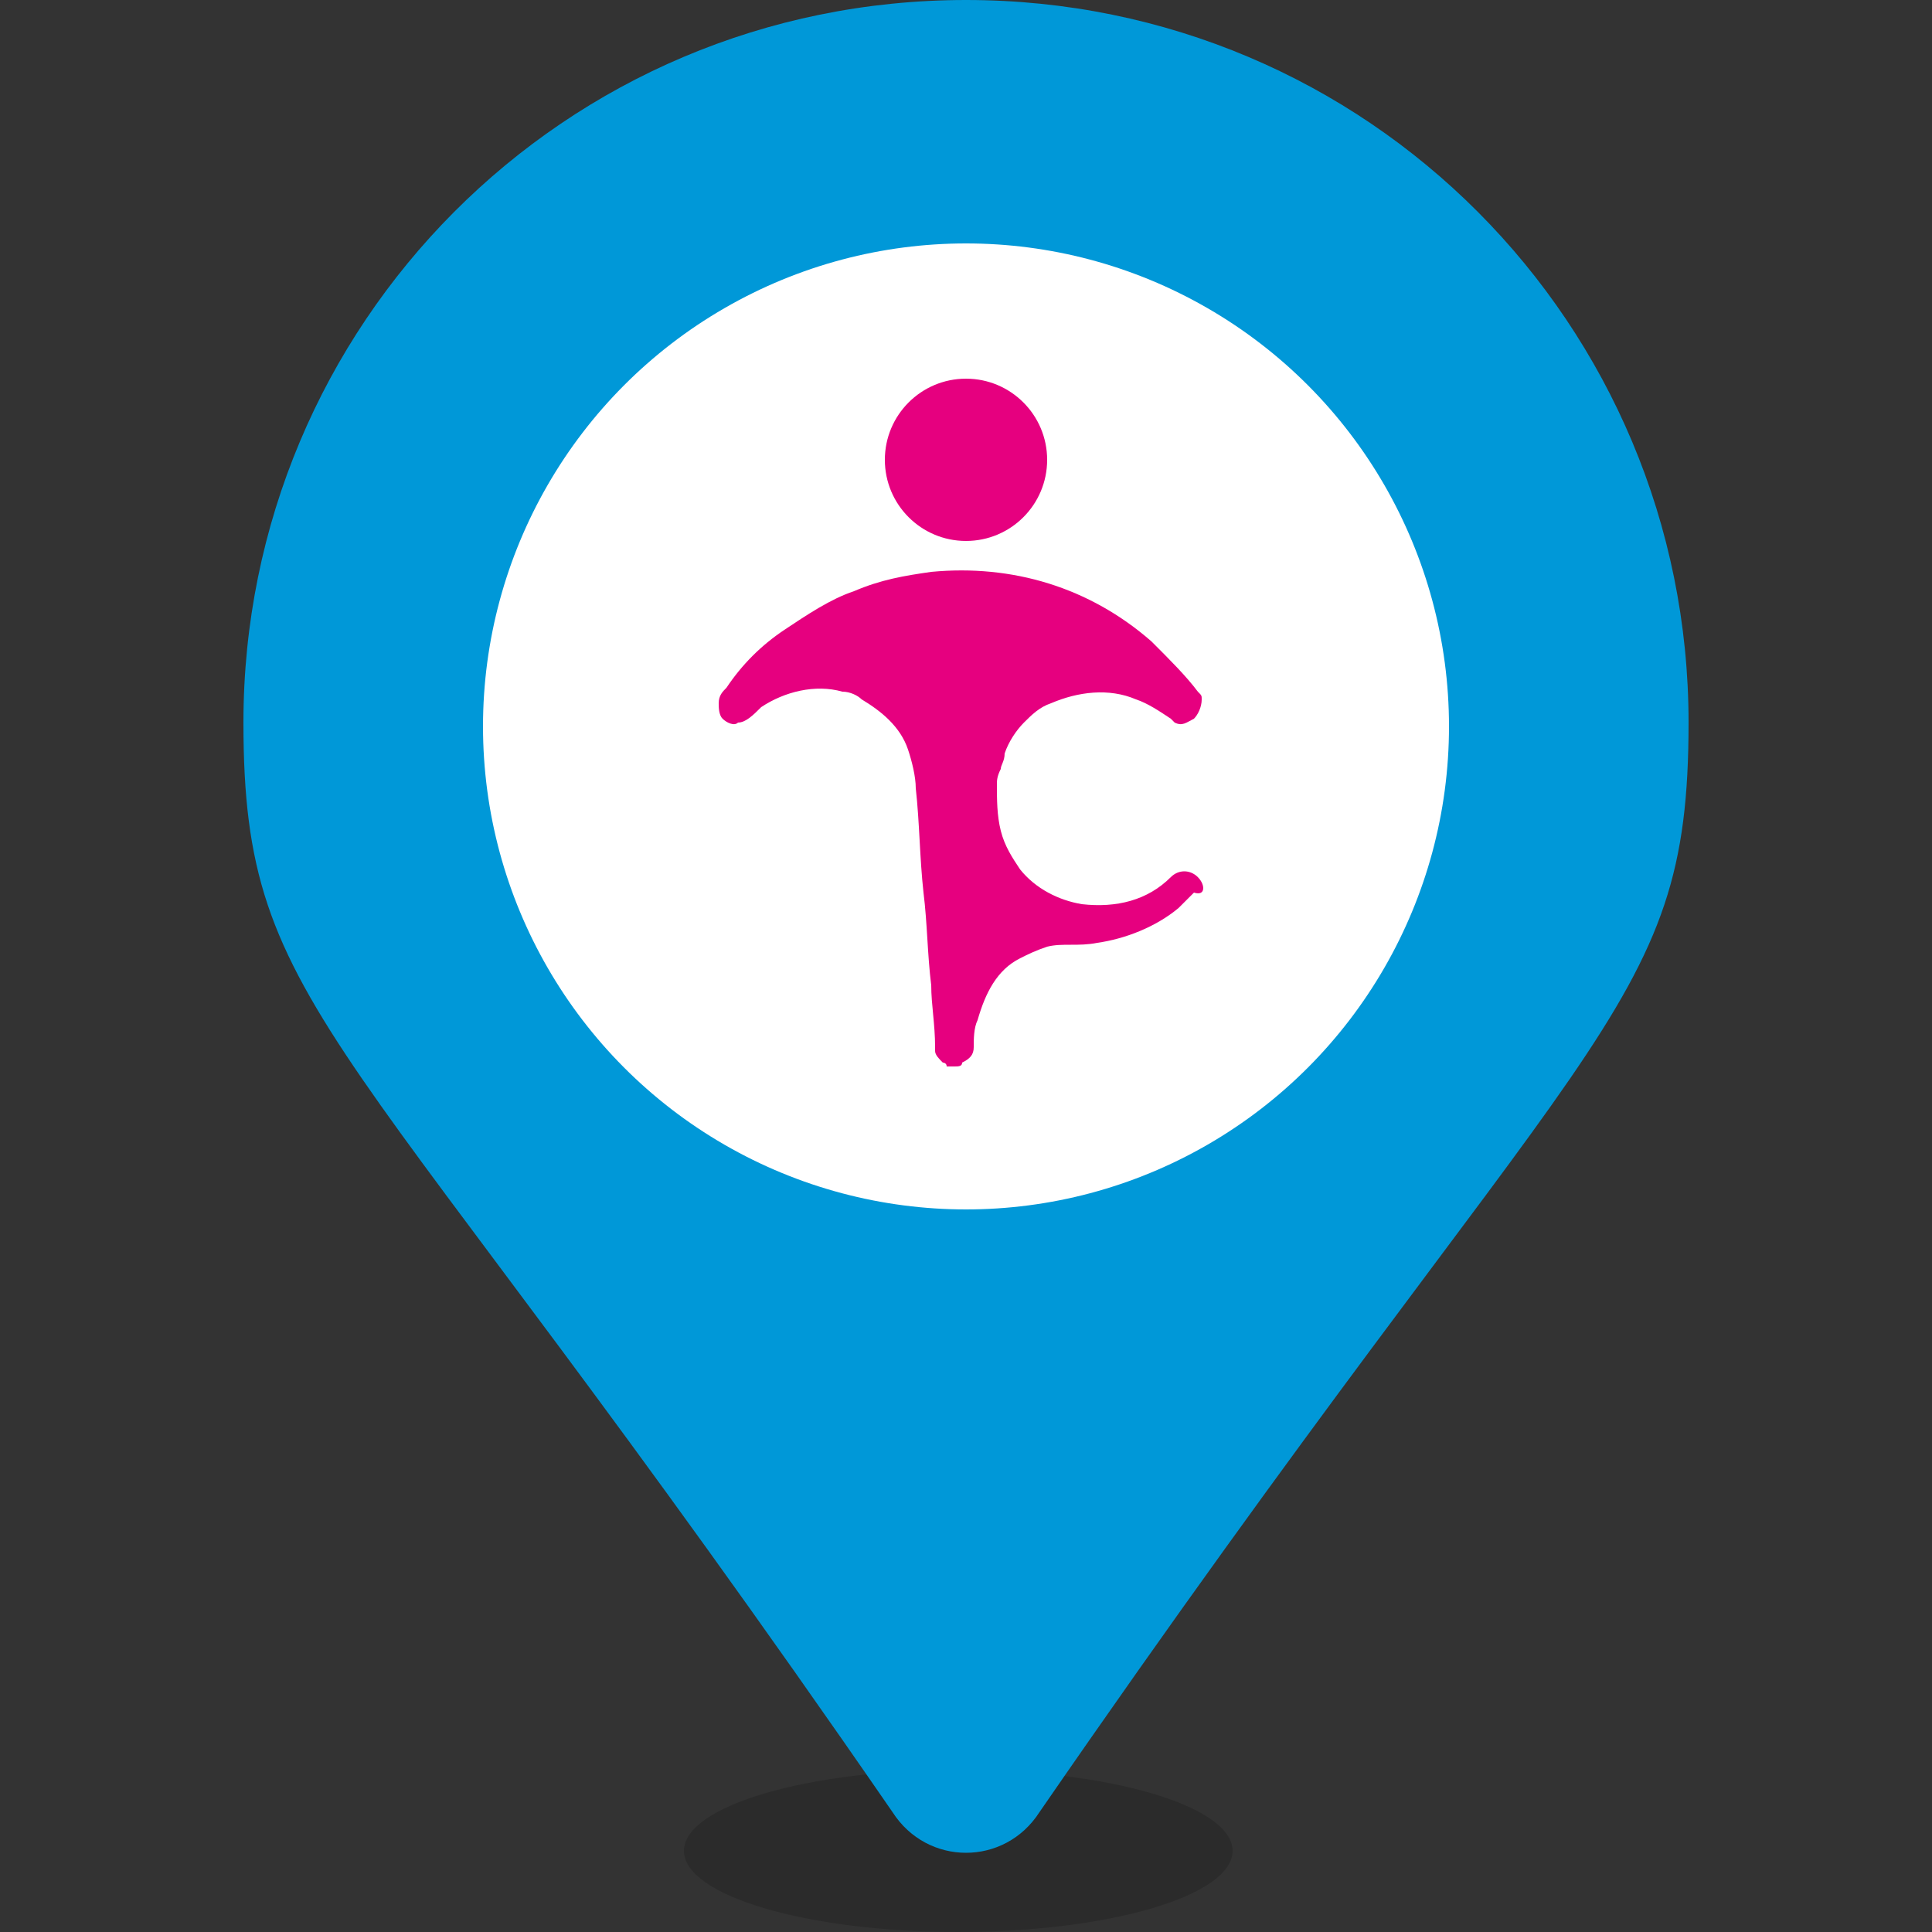 <?xml version="1.0" encoding="utf-8"?>
<!-- Generator: Adobe Illustrator 27.1.0, SVG Export Plug-In . SVG Version: 6.00 Build 0)  -->
<svg version="1.1" id="Laag_1" xmlns="http://www.w3.org/2000/svg" xmlns:xlink="http://www.w3.org/1999/xlink" x="0px" y="0px"
	 viewBox="0 0 50 50" style="enable-background:new 0 0 50 50;" xml:space="preserve">
<rect x="0" y="0" width="50" height="50" fill="#333333" stroke="none"/>
<style type="text/css">
	.st0{opacity:0.15;enable-background:new    ;}
	.st1{fill:#0098D8;}
	.st2{fill:#FFFFFF;}
	.st3{fill:#E6007F;}
</style>
<ellipse class="st0" cx="24.8" cy="47.9" rx="7.1" ry="2.1"/>
<path class="st1" d="M23.1,46.9C8.9,26.3,6.3,26.3,6.3,18.7C6.3,8.4,14.6,0,25,0s18.7,8.4,18.7,18.7c0,7.6-2.6,7.6-16.8,28.2
	C26,48.3,24,48.3,23.1,46.9L23.1,46.9z"/>
<circle class="st2" cx="25" cy="18.8" r="12.5"/>
<g>
	<circle class="st3" cx="25" cy="11.9" r="2.1"/>
	<path class="st3" d="M31,22.7c-0.2-0.2-0.5-0.2-0.7,0c-0.6,0.6-1.4,0.8-2.3,0.7c-0.6-0.1-1.2-0.4-1.6-0.9c-0.2-0.3-0.4-0.6-0.5-1
		c-0.1-0.4-0.1-0.8-0.1-1.2c0-0.1,0-0.2,0.1-0.4c0-0.1,0.1-0.2,0.1-0.4c0.1-0.3,0.3-0.6,0.5-0.8c0.2-0.2,0.4-0.4,0.7-0.5
		c0.7-0.3,1.5-0.4,2.2-0.1c0.3,0.1,0.6,0.3,0.9,0.5c0,0,0.1,0.1,0.1,0.1c0.2,0.1,0.3,0,0.5-0.1c0.1-0.1,0.2-0.3,0.2-0.5
		c0-0.1,0-0.1-0.1-0.2c-0.3-0.4-0.7-0.8-1.2-1.3c-1.6-1.4-3.6-2-5.7-1.8c-0.7,0.1-1.3,0.2-2,0.5c-0.6,0.2-1.2,0.6-1.8,1
		c-0.6,0.4-1.1,0.9-1.5,1.5c-0.1,0.1-0.2,0.2-0.2,0.4c0,0.1,0,0.3,0.1,0.4c0.1,0.1,0.3,0.2,0.4,0.1c0.2,0,0.4-0.2,0.6-0.4
		c0.6-0.4,1.4-0.6,2.1-0.4c0.2,0,0.4,0.1,0.5,0.2c0.5,0.3,1,0.7,1.2,1.3c0.1,0.3,0.2,0.7,0.2,1c0.1,0.9,0.1,1.8,0.2,2.7
		c0.1,0.8,0.1,1.6,0.2,2.4c0,0.5,0.1,1,0.1,1.6c0,0,0,0.1,0,0.1c0,0.1,0.1,0.2,0.2,0.3c0,0,0.1,0,0.1,0.1l0,0c0.1,0,0.1,0,0.2,0
		c0.1,0,0.2,0,0.2-0.1c0.2-0.1,0.3-0.2,0.3-0.4c0-0.2,0-0.5,0.1-0.7c0.2-0.7,0.5-1.3,1.1-1.6c0.2-0.1,0.4-0.2,0.7-0.3
		c0.4-0.1,0.8,0,1.3-0.1c0.7-0.1,1.5-0.4,2.1-0.9c0.1-0.1,0.3-0.3,0.4-0.4C31.2,23.2,31.2,22.9,31,22.7z"/>
</g>
</svg>
